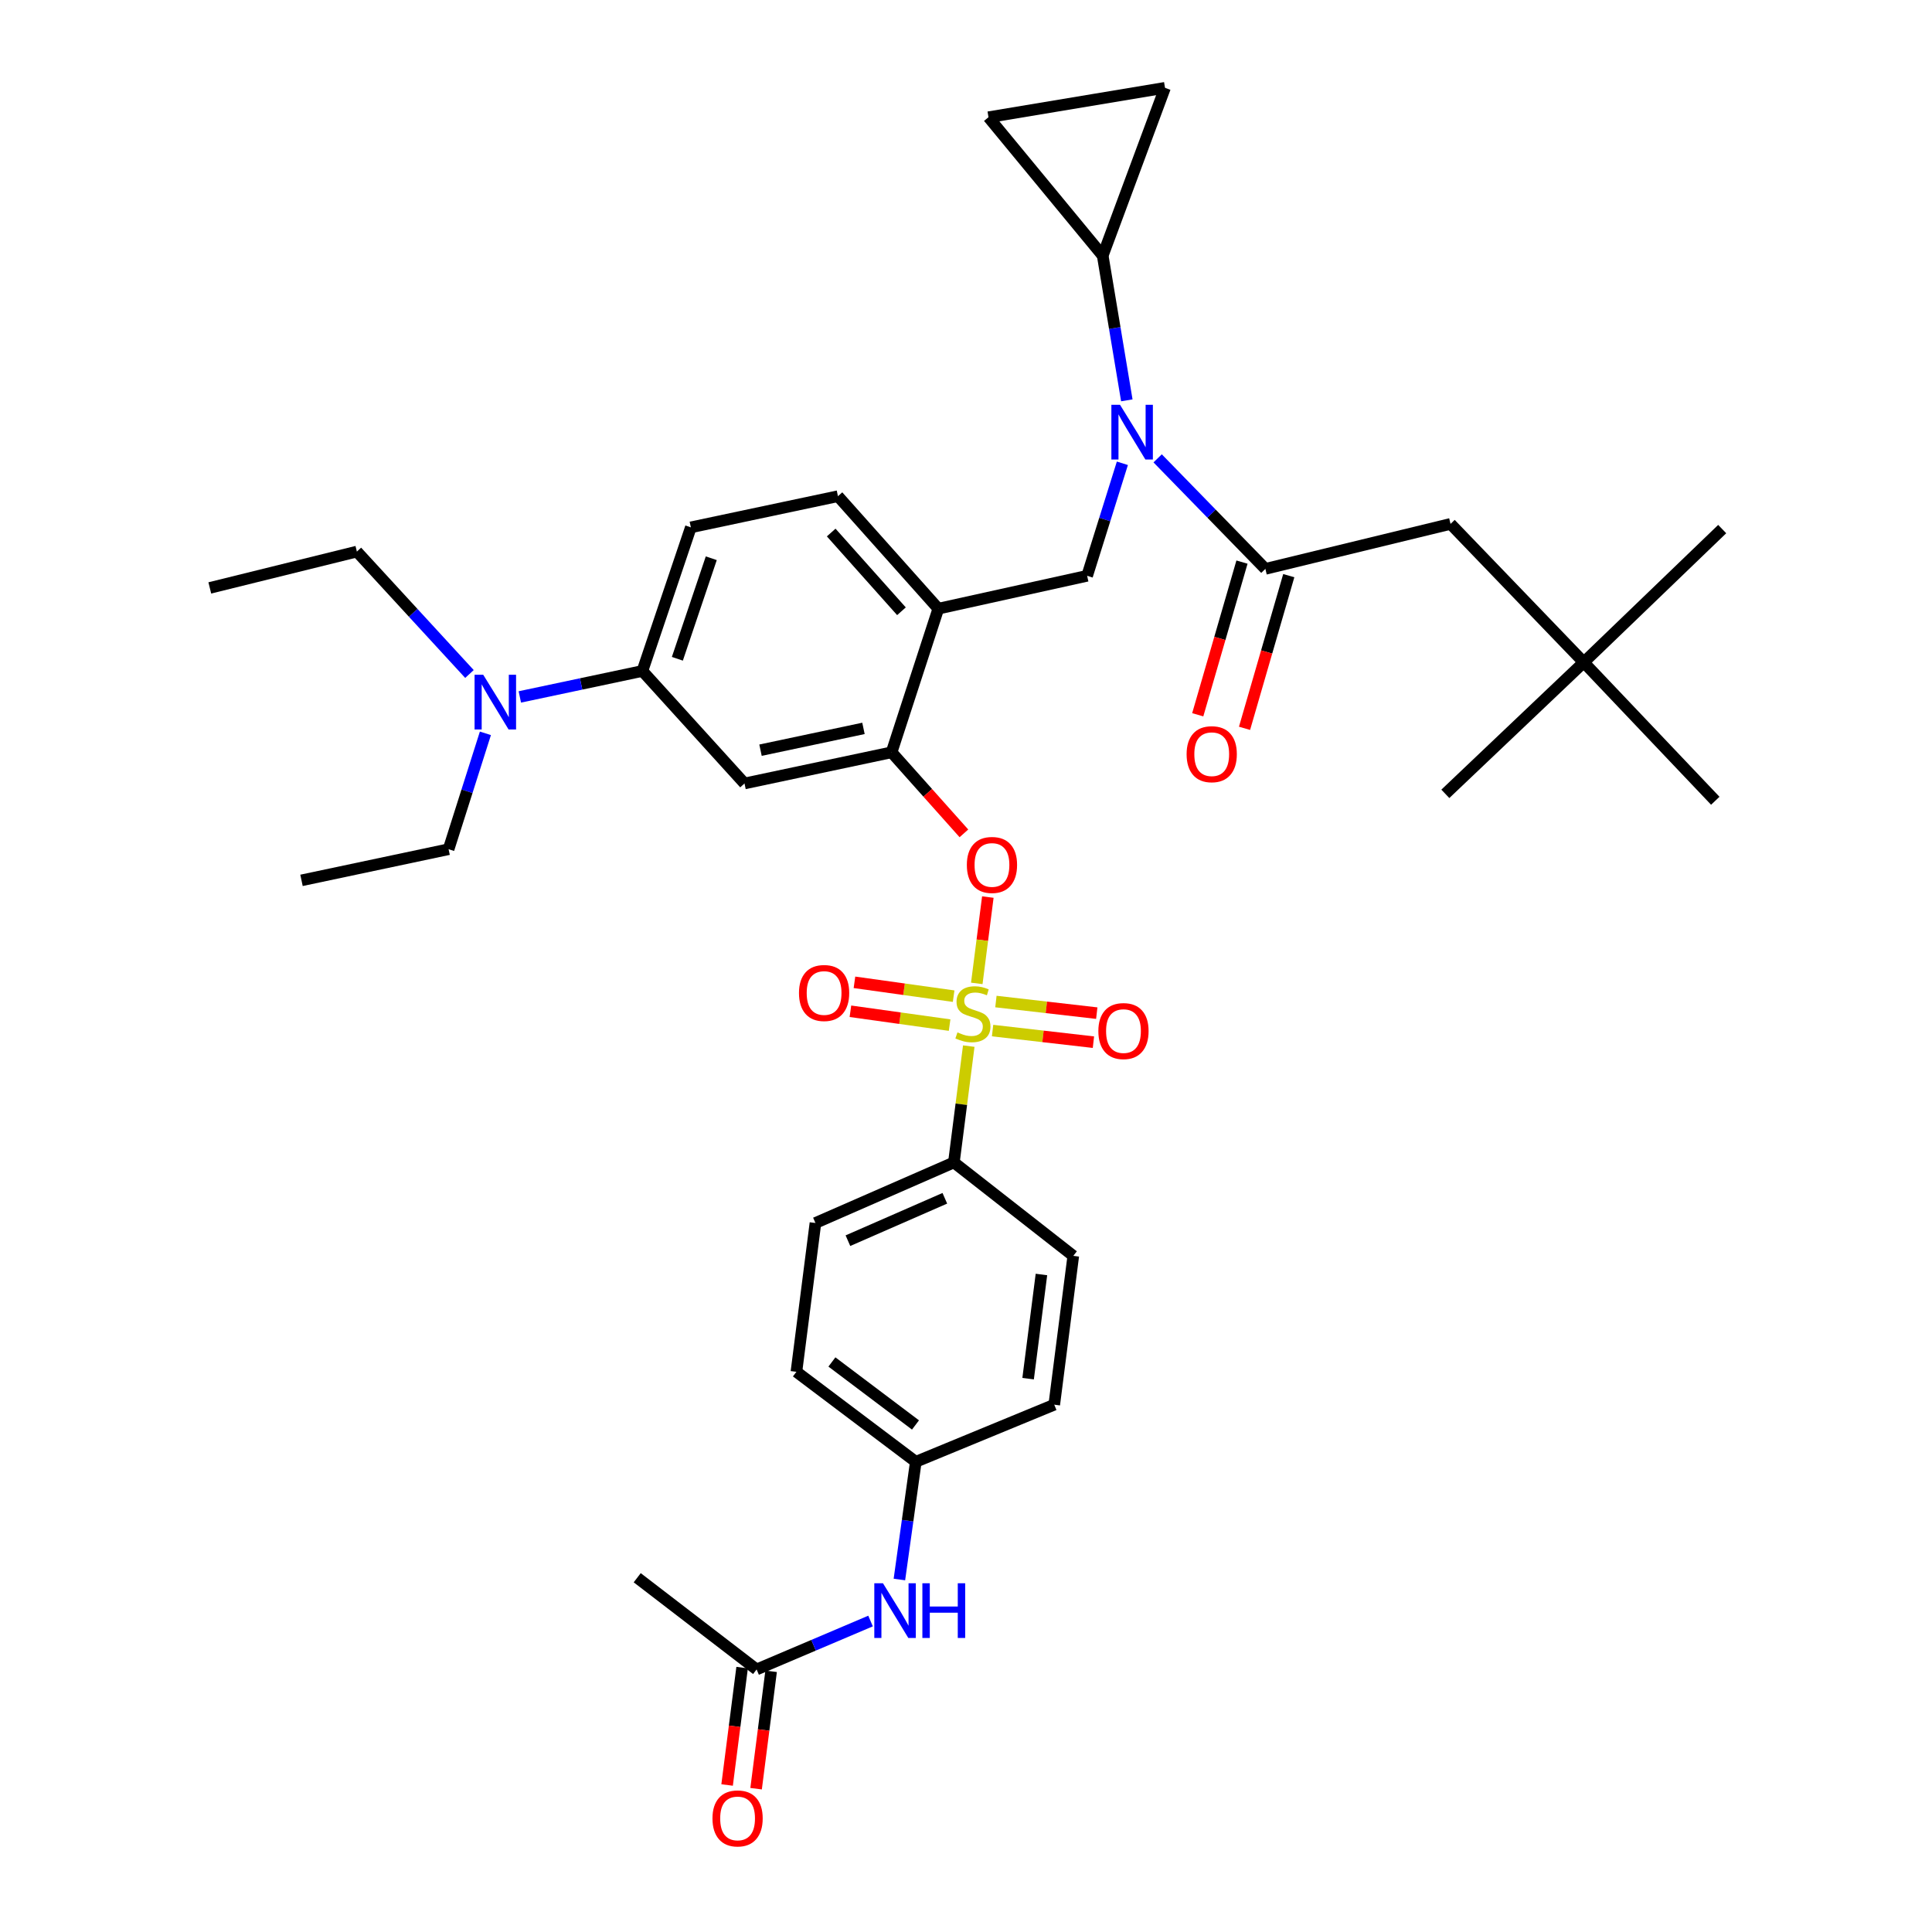<?xml version='1.0' encoding='iso-8859-1'?>
<svg version='1.1' baseProfile='full'
              xmlns='http://www.w3.org/2000/svg'
                      xmlns:rdkit='http://www.rdkit.org/xml'
                      xmlns:xlink='http://www.w3.org/1999/xlink'
                  xml:space='preserve'
width='1000px' height='1000px' viewBox='0 0 1000 1000'>
<!-- END OF HEADER -->
<rect style='opacity:1.0;fill:#FFFFFF;stroke:none' width='1000' height='1000' x='0' y='0'> </rect>
<path class='bond-0' d='M 642.846,290.94 L 631.398,330.451' style='fill:none;fill-rule:evenodd;stroke:#000000;stroke-width:6px;stroke-linecap:butt;stroke-linejoin:miter;stroke-opacity:1' />
<path class='bond-0' d='M 631.398,330.451 L 619.95,369.963' style='fill:none;fill-rule:evenodd;stroke:#FF0000;stroke-width:6px;stroke-linecap:butt;stroke-linejoin:miter;stroke-opacity:1' />
<path class='bond-0' d='M 667.064,297.957 L 655.616,337.468' style='fill:none;fill-rule:evenodd;stroke:#000000;stroke-width:6px;stroke-linecap:butt;stroke-linejoin:miter;stroke-opacity:1' />
<path class='bond-0' d='M 655.616,337.468 L 644.167,376.98' style='fill:none;fill-rule:evenodd;stroke:#FF0000;stroke-width:6px;stroke-linecap:butt;stroke-linejoin:miter;stroke-opacity:1' />
<path class='bond-1' d='M 654.955,294.448 L 750.793,271.168' style='fill:none;fill-rule:evenodd;stroke:#000000;stroke-width:6px;stroke-linecap:butt;stroke-linejoin:miter;stroke-opacity:1' />
<path class='bond-2' d='M 654.955,294.448 L 627.076,265.846' style='fill:none;fill-rule:evenodd;stroke:#000000;stroke-width:6px;stroke-linecap:butt;stroke-linejoin:miter;stroke-opacity:1' />
<path class='bond-2' d='M 627.076,265.846 L 599.197,237.244' style='fill:none;fill-rule:evenodd;stroke:#0000FF;stroke-width:6px;stroke-linecap:butt;stroke-linejoin:miter;stroke-opacity:1' />
<path class='bond-3' d='M 580.941,239.798 L 571.82,268.918' style='fill:none;fill-rule:evenodd;stroke:#0000FF;stroke-width:6px;stroke-linecap:butt;stroke-linejoin:miter;stroke-opacity:1' />
<path class='bond-3' d='M 571.82,268.918 L 562.698,298.037' style='fill:none;fill-rule:evenodd;stroke:#000000;stroke-width:6px;stroke-linecap:butt;stroke-linejoin:miter;stroke-opacity:1' />
<path class='bond-4' d='M 583.241,207.215 L 576.999,169.774' style='fill:none;fill-rule:evenodd;stroke:#0000FF;stroke-width:6px;stroke-linecap:butt;stroke-linejoin:miter;stroke-opacity:1' />
<path class='bond-4' d='M 576.999,169.774 L 570.758,132.333' style='fill:none;fill-rule:evenodd;stroke:#000000;stroke-width:6px;stroke-linecap:butt;stroke-linejoin:miter;stroke-opacity:1' />
<path class='bond-5' d='M 819.76,342.817 L 750.793,271.168' style='fill:none;fill-rule:evenodd;stroke:#000000;stroke-width:6px;stroke-linecap:butt;stroke-linejoin:miter;stroke-opacity:1' />
<path class='bond-6' d='M 819.76,342.817 L 887.829,414.474' style='fill:none;fill-rule:evenodd;stroke:#000000;stroke-width:6px;stroke-linecap:butt;stroke-linejoin:miter;stroke-opacity:1' />
<path class='bond-7' d='M 819.76,342.817 L 891.409,273.849' style='fill:none;fill-rule:evenodd;stroke:#000000;stroke-width:6px;stroke-linecap:butt;stroke-linejoin:miter;stroke-opacity:1' />
<path class='bond-8' d='M 819.76,342.817 L 748.103,410.894' style='fill:none;fill-rule:evenodd;stroke:#000000;stroke-width:6px;stroke-linecap:butt;stroke-linejoin:miter;stroke-opacity:1' />
<path class='bond-9' d='M 357.584,272.958 L 332.505,347.296' style='fill:none;fill-rule:evenodd;stroke:#000000;stroke-width:6px;stroke-linecap:butt;stroke-linejoin:miter;stroke-opacity:1' />
<path class='bond-9' d='M 368.157,288.945 L 350.602,340.982' style='fill:none;fill-rule:evenodd;stroke:#000000;stroke-width:6px;stroke-linecap:butt;stroke-linejoin:miter;stroke-opacity:1' />
<path class='bond-10' d='M 357.584,272.958 L 433.722,256.83' style='fill:none;fill-rule:evenodd;stroke:#000000;stroke-width:6px;stroke-linecap:butt;stroke-linejoin:miter;stroke-opacity:1' />
<path class='bond-11' d='M 332.505,347.296 L 300.784,354.013' style='fill:none;fill-rule:evenodd;stroke:#000000;stroke-width:6px;stroke-linecap:butt;stroke-linejoin:miter;stroke-opacity:1' />
<path class='bond-11' d='M 300.784,354.013 L 269.062,360.73' style='fill:none;fill-rule:evenodd;stroke:#0000FF;stroke-width:6px;stroke-linecap:butt;stroke-linejoin:miter;stroke-opacity:1' />
<path class='bond-12' d='M 332.505,347.296 L 385.353,405.515' style='fill:none;fill-rule:evenodd;stroke:#000000;stroke-width:6px;stroke-linecap:butt;stroke-linejoin:miter;stroke-opacity:1' />
<path class='bond-13' d='M 385.353,405.515 L 461.482,389.395' style='fill:none;fill-rule:evenodd;stroke:#000000;stroke-width:6px;stroke-linecap:butt;stroke-linejoin:miter;stroke-opacity:1' />
<path class='bond-13' d='M 393.639,388.297 L 446.929,377.013' style='fill:none;fill-rule:evenodd;stroke:#000000;stroke-width:6px;stroke-linecap:butt;stroke-linejoin:miter;stroke-opacity:1' />
<path class='bond-14' d='M 461.482,389.395 L 485.67,315.048' style='fill:none;fill-rule:evenodd;stroke:#000000;stroke-width:6px;stroke-linecap:butt;stroke-linejoin:miter;stroke-opacity:1' />
<path class='bond-15' d='M 461.482,389.395 L 480.2,410.369' style='fill:none;fill-rule:evenodd;stroke:#000000;stroke-width:6px;stroke-linecap:butt;stroke-linejoin:miter;stroke-opacity:1' />
<path class='bond-15' d='M 480.2,410.369 L 498.918,431.343' style='fill:none;fill-rule:evenodd;stroke:#FF0000;stroke-width:6px;stroke-linecap:butt;stroke-linejoin:miter;stroke-opacity:1' />
<path class='bond-16' d='M 485.67,315.048 L 433.722,256.83' style='fill:none;fill-rule:evenodd;stroke:#000000;stroke-width:6px;stroke-linecap:butt;stroke-linejoin:miter;stroke-opacity:1' />
<path class='bond-16' d='M 466.59,316.388 L 430.226,275.635' style='fill:none;fill-rule:evenodd;stroke:#000000;stroke-width:6px;stroke-linecap:butt;stroke-linejoin:miter;stroke-opacity:1' />
<path class='bond-17' d='M 485.67,315.048 L 562.698,298.037' style='fill:none;fill-rule:evenodd;stroke:#000000;stroke-width:6px;stroke-linecap:butt;stroke-linejoin:miter;stroke-opacity:1' />
<path class='bond-18' d='M 511.301,464.315 L 508.442,486.658' style='fill:none;fill-rule:evenodd;stroke:#FF0000;stroke-width:6px;stroke-linecap:butt;stroke-linejoin:miter;stroke-opacity:1' />
<path class='bond-18' d='M 508.442,486.658 L 505.582,509.001' style='fill:none;fill-rule:evenodd;stroke:#CCCC00;stroke-width:6px;stroke-linecap:butt;stroke-linejoin:miter;stroke-opacity:1' />
<path class='bond-19' d='M 501.429,541.463 L 497.58,571.566' style='fill:none;fill-rule:evenodd;stroke:#CCCC00;stroke-width:6px;stroke-linecap:butt;stroke-linejoin:miter;stroke-opacity:1' />
<path class='bond-19' d='M 497.58,571.566 L 493.73,601.669' style='fill:none;fill-rule:evenodd;stroke:#000000;stroke-width:6px;stroke-linecap:butt;stroke-linejoin:miter;stroke-opacity:1' />
<path class='bond-20' d='M 493.601,515.611 L 467.933,512.029' style='fill:none;fill-rule:evenodd;stroke:#CCCC00;stroke-width:6px;stroke-linecap:butt;stroke-linejoin:miter;stroke-opacity:1' />
<path class='bond-20' d='M 467.933,512.029 L 442.264,508.447' style='fill:none;fill-rule:evenodd;stroke:#FF0000;stroke-width:6px;stroke-linecap:butt;stroke-linejoin:miter;stroke-opacity:1' />
<path class='bond-20' d='M 491.511,530.594 L 465.842,527.012' style='fill:none;fill-rule:evenodd;stroke:#CCCC00;stroke-width:6px;stroke-linecap:butt;stroke-linejoin:miter;stroke-opacity:1' />
<path class='bond-20' d='M 465.842,527.012 L 440.173,523.43' style='fill:none;fill-rule:evenodd;stroke:#FF0000;stroke-width:6px;stroke-linecap:butt;stroke-linejoin:miter;stroke-opacity:1' />
<path class='bond-21' d='M 513.757,533.425 L 539.859,536.426' style='fill:none;fill-rule:evenodd;stroke:#CCCC00;stroke-width:6px;stroke-linecap:butt;stroke-linejoin:miter;stroke-opacity:1' />
<path class='bond-21' d='M 539.859,536.426 L 565.96,539.427' style='fill:none;fill-rule:evenodd;stroke:#FF0000;stroke-width:6px;stroke-linecap:butt;stroke-linejoin:miter;stroke-opacity:1' />
<path class='bond-21' d='M 515.485,518.396 L 541.587,521.397' style='fill:none;fill-rule:evenodd;stroke:#CCCC00;stroke-width:6px;stroke-linecap:butt;stroke-linejoin:miter;stroke-opacity:1' />
<path class='bond-21' d='M 541.587,521.397 L 567.688,524.398' style='fill:none;fill-rule:evenodd;stroke:#FF0000;stroke-width:6px;stroke-linecap:butt;stroke-linejoin:miter;stroke-opacity:1' />
<path class='bond-22' d='M 570.758,132.333 L 511.64,60.675' style='fill:none;fill-rule:evenodd;stroke:#000000;stroke-width:6px;stroke-linecap:butt;stroke-linejoin:miter;stroke-opacity:1' />
<path class='bond-23' d='M 570.758,132.333 L 603.006,45.455' style='fill:none;fill-rule:evenodd;stroke:#000000;stroke-width:6px;stroke-linecap:butt;stroke-linejoin:miter;stroke-opacity:1' />
<path class='bond-24' d='M 511.64,60.675 L 603.006,45.455' style='fill:none;fill-rule:evenodd;stroke:#000000;stroke-width:6px;stroke-linecap:butt;stroke-linejoin:miter;stroke-opacity:1' />
<path class='bond-25' d='M 493.73,601.669 L 422.073,633.018' style='fill:none;fill-rule:evenodd;stroke:#000000;stroke-width:6px;stroke-linecap:butt;stroke-linejoin:miter;stroke-opacity:1' />
<path class='bond-25' d='M 489.045,620.232 L 438.885,642.176' style='fill:none;fill-rule:evenodd;stroke:#000000;stroke-width:6px;stroke-linecap:butt;stroke-linejoin:miter;stroke-opacity:1' />
<path class='bond-26' d='M 493.73,601.669 L 555.529,650.038' style='fill:none;fill-rule:evenodd;stroke:#000000;stroke-width:6px;stroke-linecap:butt;stroke-linejoin:miter;stroke-opacity:1' />
<path class='bond-27' d='M 391.623,864.102 L 421.108,851.573' style='fill:none;fill-rule:evenodd;stroke:#000000;stroke-width:6px;stroke-linecap:butt;stroke-linejoin:miter;stroke-opacity:1' />
<path class='bond-27' d='M 421.108,851.573 L 450.594,839.043' style='fill:none;fill-rule:evenodd;stroke:#0000FF;stroke-width:6px;stroke-linecap:butt;stroke-linejoin:miter;stroke-opacity:1' />
<path class='bond-28' d='M 384.12,863.143 L 380.235,893.526' style='fill:none;fill-rule:evenodd;stroke:#000000;stroke-width:6px;stroke-linecap:butt;stroke-linejoin:miter;stroke-opacity:1' />
<path class='bond-28' d='M 380.235,893.526 L 376.349,923.909' style='fill:none;fill-rule:evenodd;stroke:#FF0000;stroke-width:6px;stroke-linecap:butt;stroke-linejoin:miter;stroke-opacity:1' />
<path class='bond-28' d='M 399.126,865.062 L 395.241,895.445' style='fill:none;fill-rule:evenodd;stroke:#000000;stroke-width:6px;stroke-linecap:butt;stroke-linejoin:miter;stroke-opacity:1' />
<path class='bond-28' d='M 395.241,895.445 L 391.355,925.828' style='fill:none;fill-rule:evenodd;stroke:#FF0000;stroke-width:6px;stroke-linecap:butt;stroke-linejoin:miter;stroke-opacity:1' />
<path class='bond-29' d='M 391.623,864.102 L 329.824,816.633' style='fill:none;fill-rule:evenodd;stroke:#000000;stroke-width:6px;stroke-linecap:butt;stroke-linejoin:miter;stroke-opacity:1' />
<path class='bond-30' d='M 465.526,817.548 L 469.774,787.086' style='fill:none;fill-rule:evenodd;stroke:#0000FF;stroke-width:6px;stroke-linecap:butt;stroke-linejoin:miter;stroke-opacity:1' />
<path class='bond-30' d='M 469.774,787.086 L 474.021,756.625' style='fill:none;fill-rule:evenodd;stroke:#000000;stroke-width:6px;stroke-linecap:butt;stroke-linejoin:miter;stroke-opacity:1' />
<path class='bond-31' d='M 422.073,633.018 L 412.223,710.046' style='fill:none;fill-rule:evenodd;stroke:#000000;stroke-width:6px;stroke-linecap:butt;stroke-linejoin:miter;stroke-opacity:1' />
<path class='bond-32' d='M 555.529,650.038 L 545.679,727.066' style='fill:none;fill-rule:evenodd;stroke:#000000;stroke-width:6px;stroke-linecap:butt;stroke-linejoin:miter;stroke-opacity:1' />
<path class='bond-32' d='M 539.045,659.673 L 532.15,713.592' style='fill:none;fill-rule:evenodd;stroke:#000000;stroke-width:6px;stroke-linecap:butt;stroke-linejoin:miter;stroke-opacity:1' />
<path class='bond-33' d='M 474.021,756.625 L 545.679,727.066' style='fill:none;fill-rule:evenodd;stroke:#000000;stroke-width:6px;stroke-linecap:butt;stroke-linejoin:miter;stroke-opacity:1' />
<path class='bond-34' d='M 474.021,756.625 L 412.223,710.046' style='fill:none;fill-rule:evenodd;stroke:#000000;stroke-width:6px;stroke-linecap:butt;stroke-linejoin:miter;stroke-opacity:1' />
<path class='bond-34' d='M 473.857,737.557 L 430.598,704.952' style='fill:none;fill-rule:evenodd;stroke:#000000;stroke-width:6px;stroke-linecap:butt;stroke-linejoin:miter;stroke-opacity:1' />
<path class='bond-35' d='M 251.244,379.574 L 241.716,409.564' style='fill:none;fill-rule:evenodd;stroke:#0000FF;stroke-width:6px;stroke-linecap:butt;stroke-linejoin:miter;stroke-opacity:1' />
<path class='bond-35' d='M 241.716,409.564 L 232.188,439.553' style='fill:none;fill-rule:evenodd;stroke:#000000;stroke-width:6px;stroke-linecap:butt;stroke-linejoin:miter;stroke-opacity:1' />
<path class='bond-36' d='M 242.99,348.86 L 213.855,317.179' style='fill:none;fill-rule:evenodd;stroke:#0000FF;stroke-width:6px;stroke-linecap:butt;stroke-linejoin:miter;stroke-opacity:1' />
<path class='bond-36' d='M 213.855,317.179 L 184.719,285.498' style='fill:none;fill-rule:evenodd;stroke:#000000;stroke-width:6px;stroke-linecap:butt;stroke-linejoin:miter;stroke-opacity:1' />
<path class='bond-37' d='M 232.188,439.553 L 156.06,455.673' style='fill:none;fill-rule:evenodd;stroke:#000000;stroke-width:6px;stroke-linecap:butt;stroke-linejoin:miter;stroke-opacity:1' />
<path class='bond-38' d='M 184.719,285.498 L 108.591,304.307' style='fill:none;fill-rule:evenodd;stroke:#000000;stroke-width:6px;stroke-linecap:butt;stroke-linejoin:miter;stroke-opacity:1' />
<path  class='atom-1' d='M 579.727 209.53
L 589.007 224.53
Q 589.927 226.01, 591.407 228.69
Q 592.887 231.37, 592.967 231.53
L 592.967 209.53
L 596.727 209.53
L 596.727 237.85
L 592.847 237.85
L 582.887 221.45
Q 581.727 219.53, 580.487 217.33
Q 579.287 215.13, 578.927 214.45
L 578.927 237.85
L 575.247 237.85
L 575.247 209.53
L 579.727 209.53
' fill='#0000FF'/>
<path  class='atom-2' d='M 614.186 390.366
Q 614.186 383.566, 617.546 379.766
Q 620.906 375.966, 627.186 375.966
Q 633.466 375.966, 636.826 379.766
Q 640.186 383.566, 640.186 390.366
Q 640.186 397.246, 636.786 401.166
Q 633.386 405.046, 627.186 405.046
Q 620.946 405.046, 617.546 401.166
Q 614.186 397.286, 614.186 390.366
M 627.186 401.846
Q 631.506 401.846, 633.826 398.966
Q 636.186 396.046, 636.186 390.366
Q 636.186 384.806, 633.826 382.006
Q 631.506 379.166, 627.186 379.166
Q 622.866 379.166, 620.506 381.966
Q 618.186 384.766, 618.186 390.366
Q 618.186 396.086, 620.506 398.966
Q 622.866 401.846, 627.186 401.846
' fill='#FF0000'/>
<path  class='atom-11' d='M 500.439 447.693
Q 500.439 440.893, 503.799 437.093
Q 507.159 433.293, 513.439 433.293
Q 519.719 433.293, 523.079 437.093
Q 526.439 440.893, 526.439 447.693
Q 526.439 454.573, 523.039 458.493
Q 519.639 462.373, 513.439 462.373
Q 507.199 462.373, 503.799 458.493
Q 500.439 454.613, 500.439 447.693
M 513.439 459.173
Q 517.759 459.173, 520.079 456.293
Q 522.439 453.373, 522.439 447.693
Q 522.439 442.133, 520.079 439.333
Q 517.759 436.493, 513.439 436.493
Q 509.119 436.493, 506.759 439.293
Q 504.439 442.093, 504.439 447.693
Q 504.439 453.413, 506.759 456.293
Q 509.119 459.173, 513.439 459.173
' fill='#FF0000'/>
<path  class='atom-12' d='M 495.58 534.361
Q 495.9 534.481, 497.22 535.041
Q 498.54 535.601, 499.98 535.961
Q 501.46 536.281, 502.9 536.281
Q 505.58 536.281, 507.14 535.001
Q 508.7 533.681, 508.7 531.401
Q 508.7 529.841, 507.9 528.881
Q 507.14 527.921, 505.94 527.401
Q 504.74 526.881, 502.74 526.281
Q 500.22 525.521, 498.7 524.801
Q 497.22 524.081, 496.14 522.561
Q 495.1 521.041, 495.1 518.481
Q 495.1 514.921, 497.5 512.721
Q 499.94 510.521, 504.74 510.521
Q 508.02 510.521, 511.74 512.081
L 510.82 515.161
Q 507.42 513.761, 504.86 513.761
Q 502.1 513.761, 500.58 514.921
Q 499.06 516.041, 499.1 518.001
Q 499.1 519.521, 499.86 520.441
Q 500.66 521.361, 501.78 521.881
Q 502.94 522.401, 504.86 523.001
Q 507.42 523.801, 508.94 524.601
Q 510.46 525.401, 511.54 527.041
Q 512.66 528.641, 512.66 531.401
Q 512.66 535.321, 510.02 537.441
Q 507.42 539.521, 503.06 539.521
Q 500.54 539.521, 498.62 538.961
Q 496.74 538.441, 494.5 537.521
L 495.58 534.361
' fill='#CCCC00'/>
<path  class='atom-13' d='M 413.552 513.972
Q 413.552 507.172, 416.912 503.372
Q 420.272 499.572, 426.552 499.572
Q 432.832 499.572, 436.192 503.372
Q 439.552 507.172, 439.552 513.972
Q 439.552 520.852, 436.152 524.772
Q 432.752 528.652, 426.552 528.652
Q 420.312 528.652, 416.912 524.772
Q 413.552 520.892, 413.552 513.972
M 426.552 525.452
Q 430.872 525.452, 433.192 522.572
Q 435.552 519.652, 435.552 513.972
Q 435.552 508.412, 433.192 505.612
Q 430.872 502.772, 426.552 502.772
Q 422.232 502.772, 419.872 505.572
Q 417.552 508.372, 417.552 513.972
Q 417.552 519.692, 419.872 522.572
Q 422.232 525.452, 426.552 525.452
' fill='#FF0000'/>
<path  class='atom-14' d='M 568.508 533.681
Q 568.508 526.881, 571.868 523.081
Q 575.228 519.281, 581.508 519.281
Q 587.788 519.281, 591.148 523.081
Q 594.508 526.881, 594.508 533.681
Q 594.508 540.561, 591.108 544.481
Q 587.708 548.361, 581.508 548.361
Q 575.268 548.361, 571.868 544.481
Q 568.508 540.601, 568.508 533.681
M 581.508 545.161
Q 585.828 545.161, 588.148 542.281
Q 590.508 539.361, 590.508 533.681
Q 590.508 528.121, 588.148 525.321
Q 585.828 522.481, 581.508 522.481
Q 577.188 522.481, 574.828 525.281
Q 572.508 528.081, 572.508 533.681
Q 572.508 539.401, 574.828 542.281
Q 577.188 545.161, 581.508 545.161
' fill='#FF0000'/>
<path  class='atom-20' d='M 457.02 819.492
L 466.3 834.492
Q 467.22 835.972, 468.7 838.652
Q 470.18 841.332, 470.26 841.492
L 470.26 819.492
L 474.02 819.492
L 474.02 847.812
L 470.14 847.812
L 460.18 831.412
Q 459.02 829.492, 457.78 827.292
Q 456.58 825.092, 456.22 824.412
L 456.22 847.812
L 452.54 847.812
L 452.54 819.492
L 457.02 819.492
' fill='#0000FF'/>
<path  class='atom-20' d='M 477.42 819.492
L 481.26 819.492
L 481.26 831.532
L 495.74 831.532
L 495.74 819.492
L 499.58 819.492
L 499.58 847.812
L 495.74 847.812
L 495.74 834.732
L 481.26 834.732
L 481.26 847.812
L 477.42 847.812
L 477.42 819.492
' fill='#0000FF'/>
<path  class='atom-21' d='M 368.773 941.21
Q 368.773 934.41, 372.133 930.61
Q 375.493 926.81, 381.773 926.81
Q 388.053 926.81, 391.413 930.61
Q 394.773 934.41, 394.773 941.21
Q 394.773 948.09, 391.373 952.01
Q 387.973 955.89, 381.773 955.89
Q 375.533 955.89, 372.133 952.01
Q 368.773 948.13, 368.773 941.21
M 381.773 952.69
Q 386.093 952.69, 388.413 949.81
Q 390.773 946.89, 390.773 941.21
Q 390.773 935.65, 388.413 932.85
Q 386.093 930.01, 381.773 930.01
Q 377.453 930.01, 375.093 932.81
Q 372.773 935.61, 372.773 941.21
Q 372.773 946.93, 375.093 949.81
Q 377.453 952.69, 381.773 952.69
' fill='#FF0000'/>
<path  class='atom-26' d='M 250.117 349.256
L 259.397 364.256
Q 260.317 365.736, 261.797 368.416
Q 263.277 371.096, 263.357 371.256
L 263.357 349.256
L 267.117 349.256
L 267.117 377.576
L 263.237 377.576
L 253.277 361.176
Q 252.117 359.256, 250.877 357.056
Q 249.677 354.856, 249.317 354.176
L 249.317 377.576
L 245.637 377.576
L 245.637 349.256
L 250.117 349.256
' fill='#0000FF'/>
</svg>
